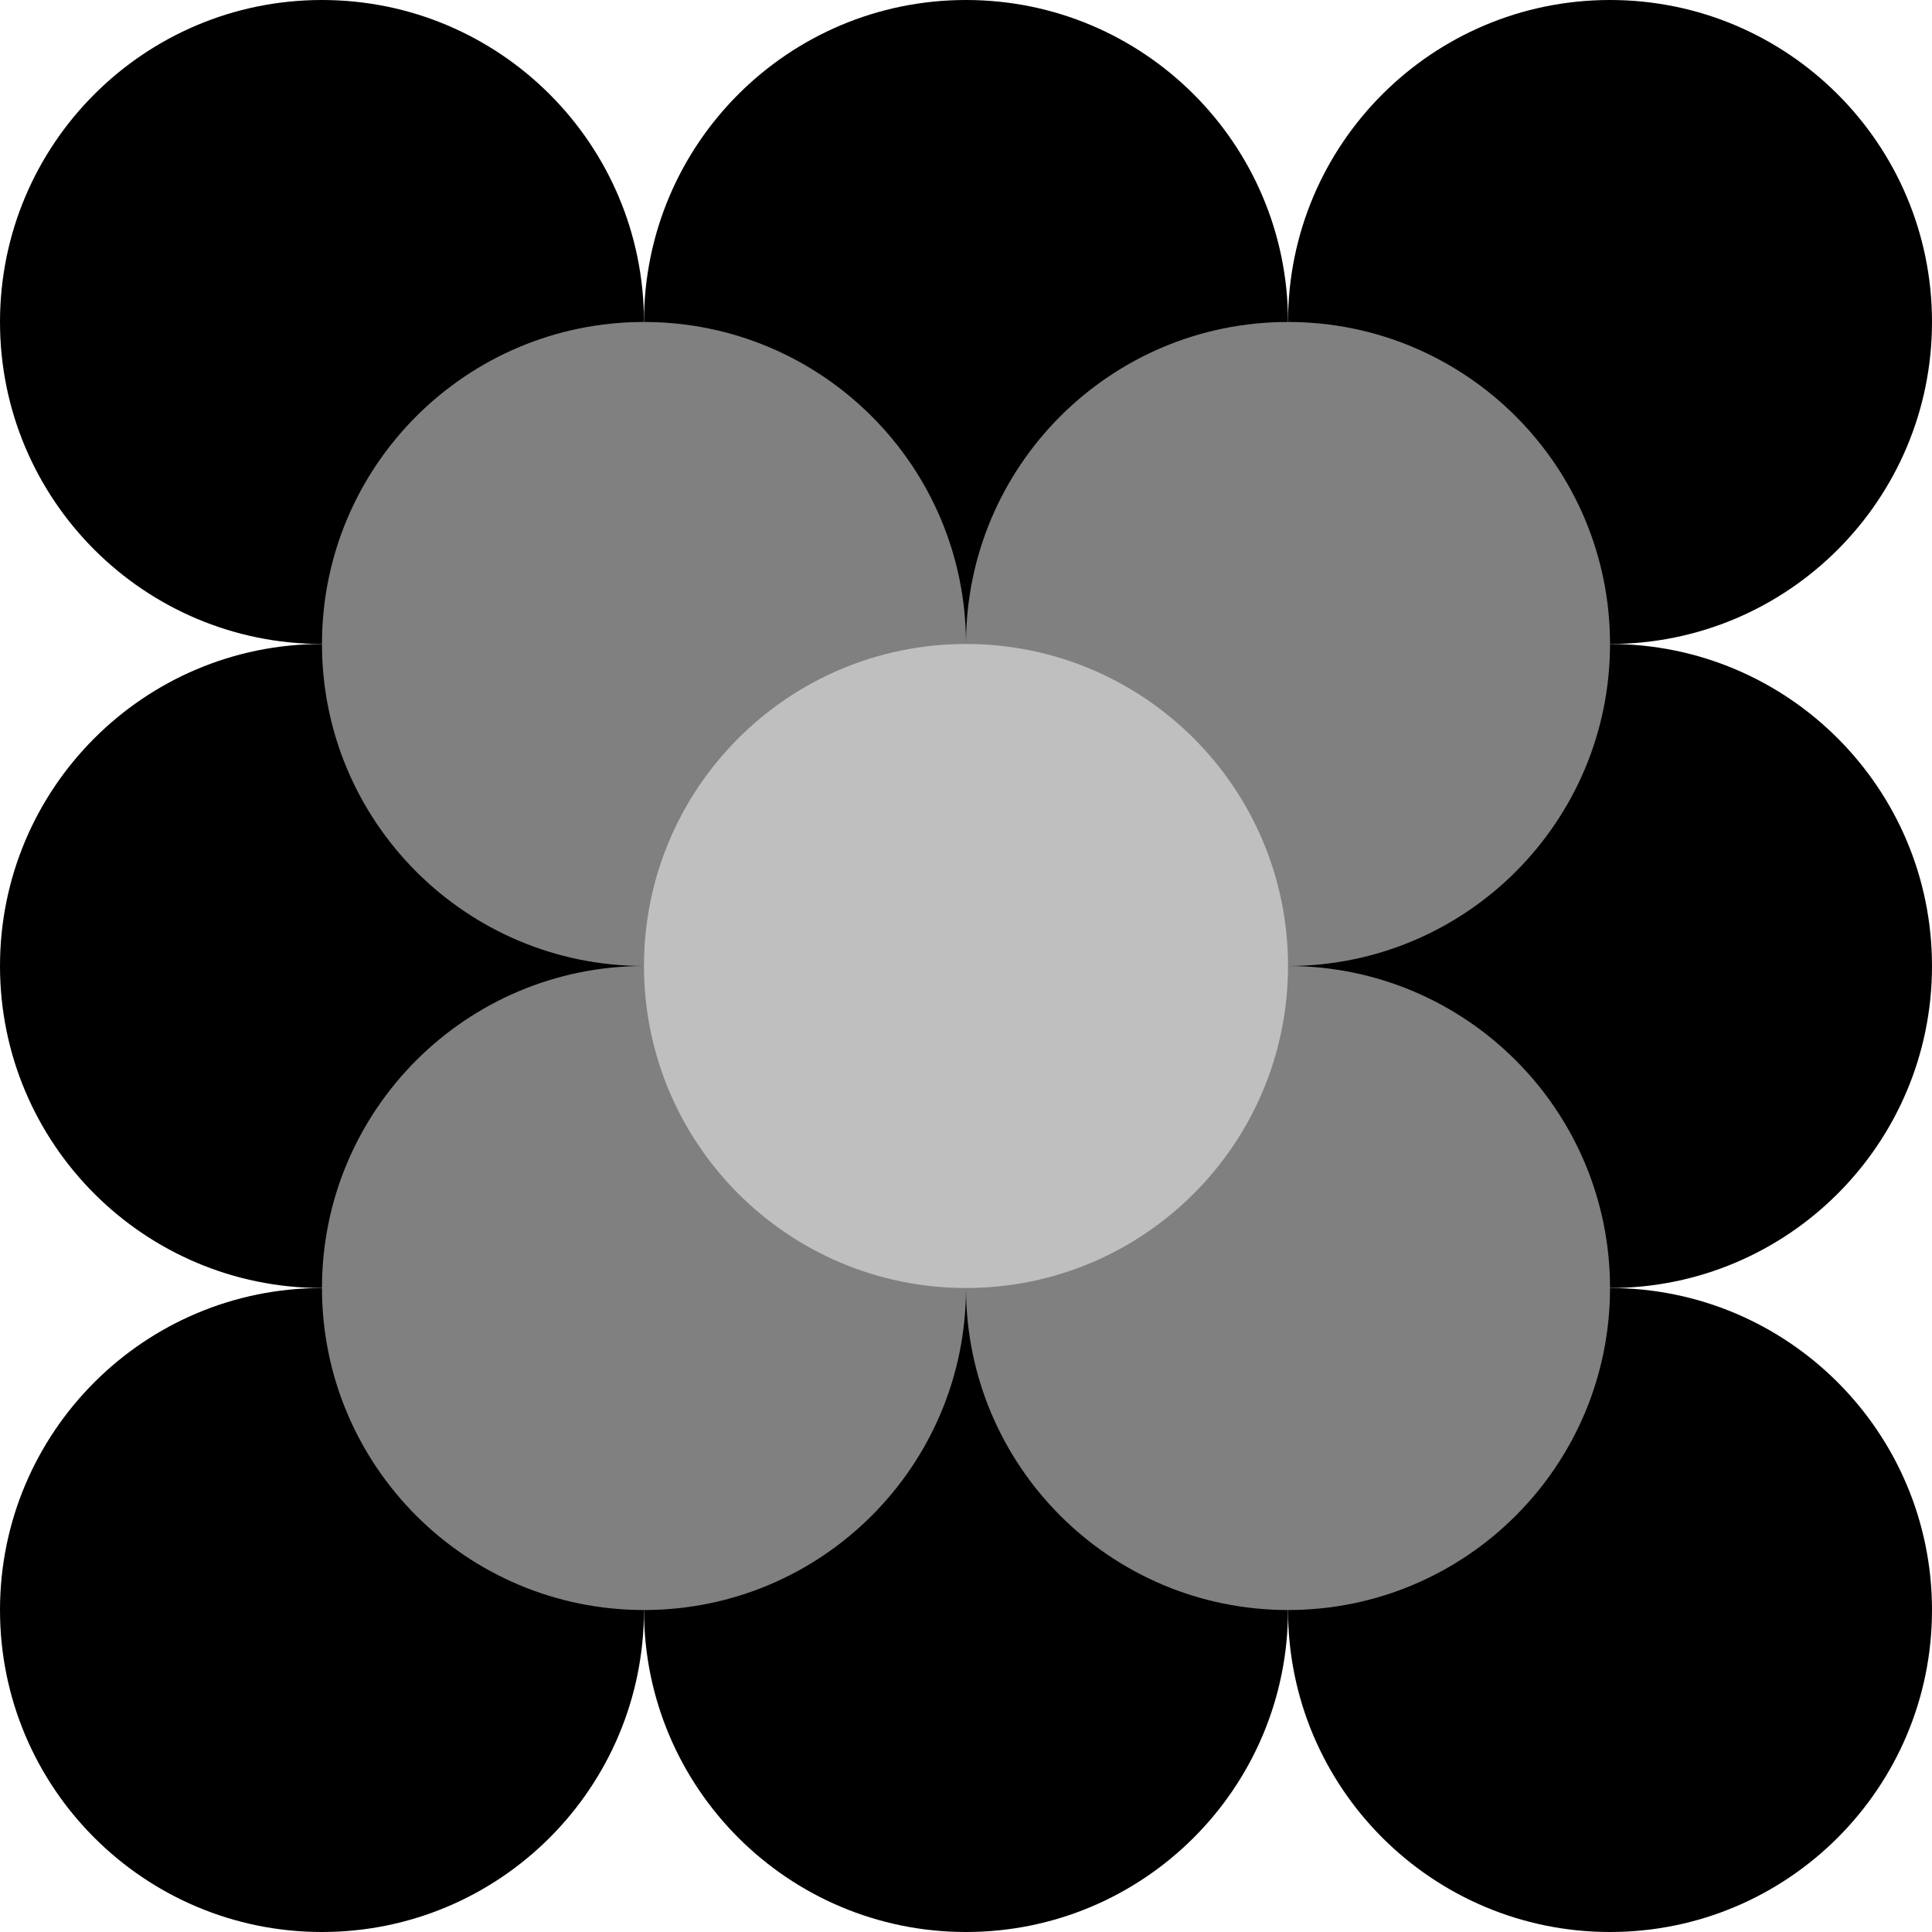<?xml version='1.0' encoding='UTF-8'?>
<!-- This file was generated by dvisvgm 2.6.1 -->
<svg height='170.078pt' version='1.1' viewBox='-72 -72 170.078 170.078' width='170.078pt' xmlns='http://www.w3.org/2000/svg' xmlns:xlink='http://www.w3.org/1999/xlink'>
<g id='page1'>
<path d='M-15.309 69.734C-15.309 54.078 -28 41.387 -43.656 41.387C-59.309 41.387 -72 54.078 -72 69.734C-72 85.387 -59.309 98.078 -43.656 98.078C-28 98.078 -15.309 85.387 -15.309 69.734Z'/>
<path d='M-15.309 13.039C-15.309 -2.617 -28 -15.309 -43.656 -15.309C-59.309 -15.309 -72 -2.617 -72 13.039C-72 28.695 -59.309 41.387 -43.656 41.387C-28 41.387 -15.309 28.695 -15.309 13.039Z'/>
<path d='M-15.309 -43.656C-15.309 -59.309 -28 -72 -43.656 -72C-59.309 -72 -72 -59.309 -72 -43.656C-72 -28 -59.309 -15.309 -43.656 -15.309C-28 -15.309 -15.309 -28 -15.309 -43.656Z'/>
<path d='M41.387 69.734C41.387 54.078 28.695 41.387 13.039 41.387C-2.617 41.387 -15.309 54.078 -15.309 69.734C-15.309 85.387 -2.617 98.078 13.039 98.078C28.695 98.078 41.387 85.387 41.387 69.734Z'/>
<path d='M41.387 -43.656C41.387 -59.309 28.695 -72 13.039 -72C-2.617 -72 -15.309 -59.309 -15.309 -43.656C-15.309 -28 -2.617 -15.309 13.039 -15.309C28.695 -15.309 41.387 -28 41.387 -43.656Z'/>
<path d='M98.078 69.734C98.078 54.078 85.387 41.387 69.734 41.387C54.078 41.387 41.387 54.078 41.387 69.734C41.387 85.387 54.078 98.078 69.734 98.078C85.387 98.078 98.078 85.387 98.078 69.734Z'/>
<path d='M98.078 13.039C98.078 -2.617 85.387 -15.309 69.734 -15.309C54.078 -15.309 41.387 -2.617 41.387 13.039C41.387 28.695 54.078 41.387 69.734 41.387C85.387 41.387 98.078 28.695 98.078 13.039Z'/>
<path d='M98.078 -43.656C98.078 -59.309 85.387 -72 69.734 -72C54.078 -72 41.387 -59.309 41.387 -43.656C41.387 -28 54.078 -15.309 69.734 -15.309C85.387 -15.309 98.078 -28 98.078 -43.656Z'/>
<path d='M13.039 -15.309C13.039 -30.965 0.348 -43.656 -15.309 -43.656C-30.965 -43.656 -43.656 -30.965 -43.656 -15.309C-43.656 0.348 -30.965 13.039 -15.309 13.039C0.348 13.039 13.039 0.348 13.039 -15.309Z' fill='#808080'/>
<path d='M13.039 41.387C13.039 25.73 0.348 13.039 -15.309 13.039C-30.965 13.039 -43.656 25.73 -43.656 41.387C-43.656 57.043 -30.965 69.734 -15.309 69.734C0.348 69.734 13.039 57.043 13.039 41.387Z' fill='#808080'/>
<path d='M69.734 -15.309C69.734 -30.965 57.043 -43.656 41.387 -43.656C25.73 -43.656 13.039 -30.965 13.039 -15.309C13.039 0.348 25.73 13.039 41.387 13.039C57.043 13.039 69.734 0.348 69.734 -15.309Z' fill='#808080'/>
<path d='M69.734 41.387C69.734 25.73 57.043 13.039 41.387 13.039C25.73 13.039 13.039 25.73 13.039 41.387C13.039 57.043 25.73 69.734 41.387 69.734C57.043 69.734 69.734 57.043 69.734 41.387Z' fill='#808080'/>
<path d='M41.387 13.039C41.387 -2.617 28.695 -15.309 13.039 -15.309C-2.617 -15.309 -15.309 -2.617 -15.309 13.039C-15.309 28.695 -2.617 41.387 13.039 41.387C28.695 41.387 41.387 28.695 41.387 13.039Z' fill='#bfbfbf'/>
</g>
</svg>